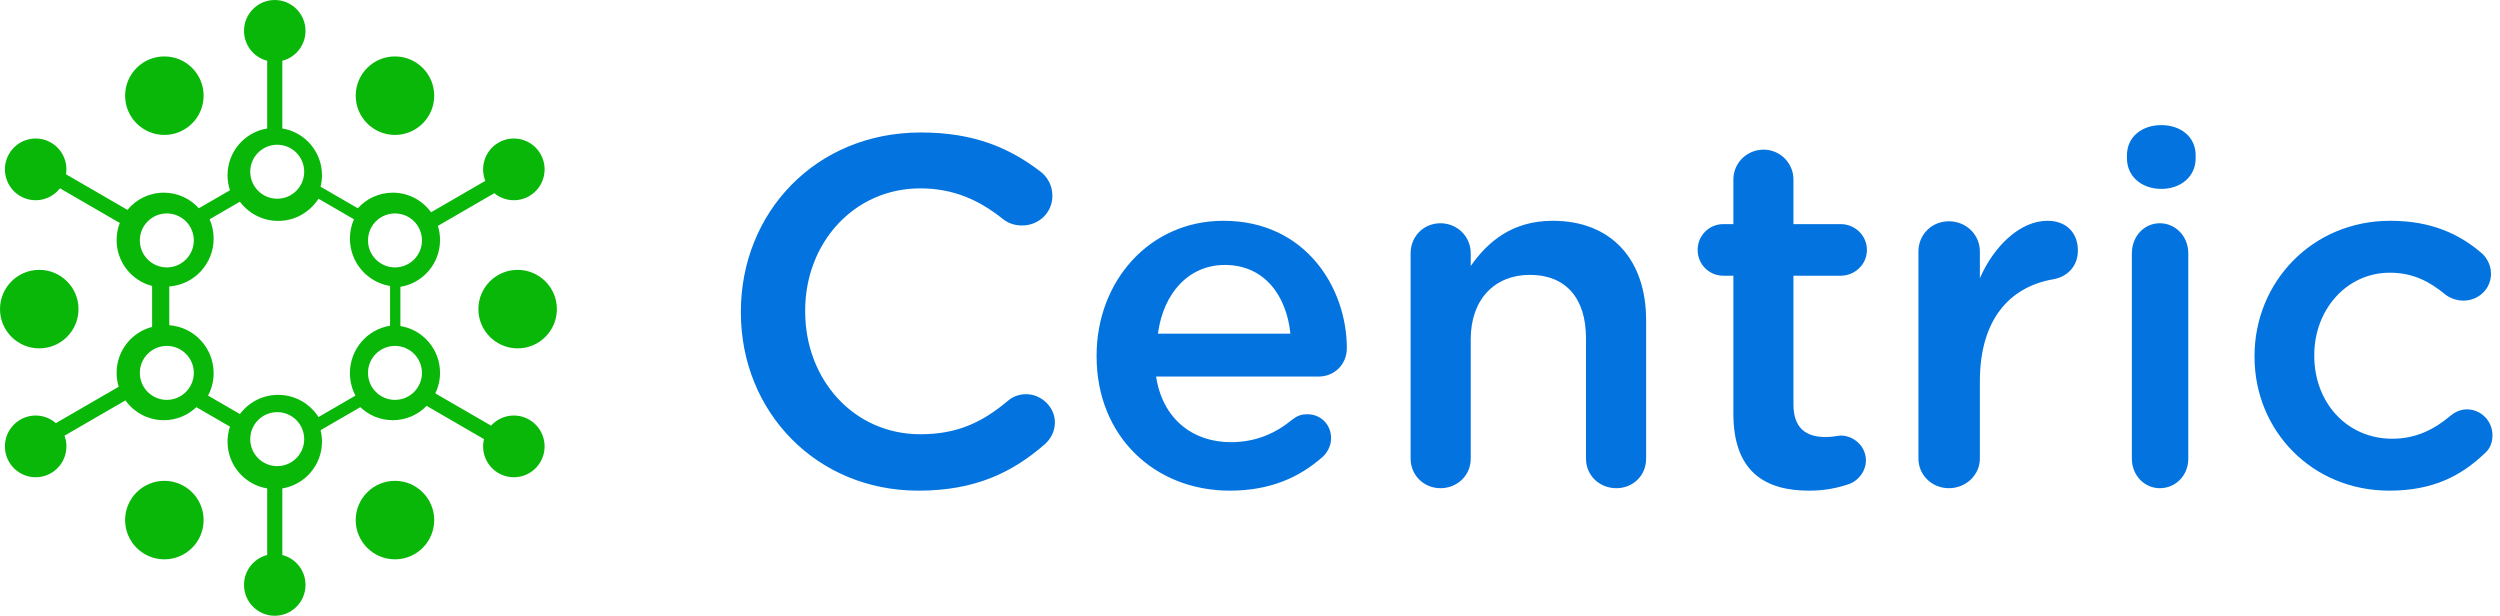 <svg width="203" height="50" viewBox="0 0 203 50" fill="none" xmlns="http://www.w3.org/2000/svg">
<g clip-path="url(#clip0_156_2)">
<path fill-rule="evenodd" clip-rule="evenodd" d="M22.311 0C23.69 0 24.808 1.121 24.808 2.505C24.808 3.676 24.008 4.659 22.926 4.934V10.432C24.751 10.727 26.145 12.315 26.145 14.23C26.145 14.551 26.106 14.864 26.032 15.162L27.723 16.141H27.725L29.054 16.911C29.755 16.134 30.77 15.645 31.897 15.645C33.175 15.645 34.306 16.273 35.003 17.236L39.408 14.685C38.951 13.546 39.387 12.215 40.477 11.583C41.671 10.891 43.198 11.302 43.888 12.5C44.578 13.698 44.169 15.231 42.974 15.923C42.046 16.46 40.919 16.332 40.138 15.687L37.073 17.463L35.556 18.341C35.67 18.705 35.731 19.091 35.731 19.492C35.731 21.407 34.337 22.995 32.512 23.29V26.474C34.337 26.77 35.731 28.358 35.731 30.272C35.731 30.871 35.595 31.438 35.351 31.943L37.073 32.94L39.876 34.564C40.648 33.707 41.937 33.476 42.974 34.078C44.169 34.769 44.578 36.301 43.888 37.5C43.199 38.698 41.672 39.109 40.477 38.417C39.494 37.848 39.043 36.709 39.299 35.656L34.642 32.958C33.946 33.674 32.973 34.12 31.897 34.12C30.874 34.12 29.945 33.718 29.257 33.063L27.725 33.95H27.723L26.032 34.93C26.106 35.228 26.145 35.541 26.145 35.862C26.145 37.776 24.751 39.364 22.926 39.66V45.066C24.008 45.341 24.808 46.324 24.808 47.494C24.808 48.878 23.69 50 22.311 50C20.932 50 19.814 48.878 19.814 47.494C19.814 46.324 20.614 45.341 21.696 45.066V39.66C19.871 39.364 18.476 37.776 18.476 35.862C18.476 35.436 18.546 35.026 18.673 34.643L17.478 33.95H17.476L15.944 33.063C15.256 33.718 14.327 34.12 13.303 34.12C12.019 34.12 10.882 33.485 10.186 32.512L5.849 35.024L5.238 35.378C5.655 36.502 5.215 37.797 4.145 38.417C2.95 39.109 1.423 38.698 0.733 37.5C0.044 36.301 0.453 34.769 1.647 34.078C2.596 33.528 3.755 33.674 4.537 34.358L5.234 33.955L9.638 31.403C9.528 31.046 9.469 30.666 9.469 30.272C9.469 28.478 10.694 26.97 12.351 26.545V23.22C10.694 22.795 9.469 21.287 9.469 19.492C9.469 19.004 9.56 18.536 9.726 18.106L4.867 15.291C4.114 16.265 2.741 16.556 1.647 15.923C0.453 15.231 0.044 13.698 0.734 12.5C1.423 11.302 2.95 10.891 4.145 11.583C5.068 12.118 5.522 13.155 5.361 14.152L5.849 14.435L10.348 17.041C11.052 16.189 12.114 15.645 13.303 15.645C14.431 15.645 15.445 16.134 16.146 16.911L17.476 16.141H17.478L18.673 15.449C18.546 15.066 18.476 14.655 18.476 14.23C18.476 12.315 19.871 10.727 21.696 10.432V4.934C20.614 4.659 19.814 3.676 19.814 2.505C19.814 1.121 20.932 0 22.311 0ZM31.673 23.221C29.824 22.922 28.413 21.313 28.413 19.372C28.413 18.815 28.529 18.285 28.74 17.805L27.448 17.056L25.862 16.136C25.172 17.219 23.963 17.938 22.587 17.938C21.316 17.938 20.189 17.325 19.48 16.378L18.312 17.055L17.021 17.805C17.231 18.285 17.348 18.815 17.348 19.372C17.348 21.43 15.758 23.117 13.745 23.261V26.408C15.758 26.552 17.348 28.238 17.348 30.297C17.348 30.956 17.184 31.578 16.896 32.123L18.313 32.944L19.48 33.621C20.189 32.675 21.316 32.062 22.587 32.062C23.963 32.062 25.172 32.781 25.862 33.864L27.448 32.945L28.864 32.123C28.576 31.578 28.413 30.956 28.413 30.297C28.413 28.356 29.824 26.747 31.673 26.448V23.221ZM42.032 21.912C43.792 21.912 45.219 23.34 45.219 25.1C45.219 26.86 43.792 28.287 42.032 28.287C40.272 28.287 38.845 26.86 38.845 25.1C38.845 23.34 40.272 21.912 42.032 21.912ZM32.072 39.044C33.832 39.044 35.259 40.471 35.259 42.231C35.259 43.991 33.832 45.418 32.072 45.418C30.311 45.418 28.884 43.991 28.884 42.231C28.884 40.471 30.311 39.044 32.072 39.044ZM13.347 39.044C15.107 39.044 16.534 40.471 16.534 42.231C16.534 43.991 15.107 45.418 13.347 45.418C11.587 45.418 10.159 43.991 10.159 42.231C10.159 40.471 11.587 39.044 13.347 39.044ZM3.187 21.912C4.948 21.912 6.375 23.34 6.375 25.1C6.375 26.86 4.948 28.287 3.187 28.287C1.427 28.287 0 26.86 0 25.1C0 23.34 1.427 21.912 3.187 21.912ZM13.347 4.582C15.107 4.582 16.534 6.008 16.534 7.769C16.534 9.529 15.107 10.956 13.347 10.956C11.587 10.956 10.159 9.529 10.159 7.769C10.159 6.008 11.587 4.582 13.347 4.582ZM32.072 4.582C33.832 4.582 35.259 6.008 35.259 7.769C35.259 9.529 33.832 10.956 32.072 10.956C30.311 10.956 28.884 9.529 28.884 7.769C28.884 6.008 30.311 4.582 32.072 4.582ZM13.717 26.397L13.574 26.392C13.622 26.392 13.67 26.394 13.717 26.397ZM13.545 28.088C14.756 28.088 15.737 29.068 15.737 30.279C15.737 31.489 14.756 32.47 13.545 32.47C12.336 32.47 11.355 31.489 11.355 30.279C11.355 29.068 12.336 28.088 13.545 28.088ZM22.51 33.466C23.72 33.466 24.701 34.447 24.701 35.658C24.701 36.868 23.72 37.849 22.51 37.849C21.299 37.849 20.319 36.868 20.319 35.658C20.319 34.447 21.299 33.466 22.51 33.466ZM32.072 28.088C33.282 28.088 34.263 29.068 34.263 30.279C34.263 31.489 33.282 32.47 32.072 32.47C30.862 32.47 29.881 31.489 29.881 30.279C29.881 29.068 30.862 28.088 32.072 28.088ZM34.263 19.522C34.263 20.732 33.282 21.713 32.072 21.713C30.862 21.713 29.881 20.732 29.881 19.522C29.881 18.312 30.862 17.331 32.072 17.331C33.282 17.331 34.263 18.312 34.263 19.522ZM20.319 13.944C20.319 12.734 21.299 11.753 22.51 11.753C23.72 11.753 24.701 12.734 24.701 13.944C24.701 15.154 23.72 16.136 22.51 16.136C21.299 16.136 20.319 15.154 20.319 13.944ZM13.574 23.409L13.717 23.404C13.67 23.407 13.622 23.409 13.574 23.409ZM13.545 17.331C14.756 17.331 15.737 18.312 15.737 19.522C15.737 20.732 14.756 21.713 13.545 21.713C12.336 21.713 11.355 20.732 11.355 19.522C11.355 18.312 12.336 17.331 13.545 17.331Z" fill="#09B709"/>
<path fill-rule="evenodd" clip-rule="evenodd" d="M74.568 39.841C79.141 39.841 82.177 38.395 84.848 36.064C85.293 35.663 85.657 35.06 85.657 34.297C85.657 33.051 84.564 32.007 83.31 32.007C82.703 32.007 82.177 32.248 81.812 32.57C79.748 34.297 77.725 35.261 74.73 35.261C69.306 35.261 65.38 30.802 65.38 25.299V25.218C65.38 19.715 69.347 15.296 74.73 15.296C77.441 15.296 79.546 16.26 81.489 17.827C81.812 18.068 82.298 18.309 82.986 18.309C84.362 18.309 85.455 17.265 85.455 15.899C85.455 15.015 85.01 14.332 84.484 13.93C82.015 12.042 79.141 10.757 74.77 10.757C66.19 10.757 60.159 17.305 60.159 25.299V25.379C60.159 33.453 66.311 39.841 74.568 39.841ZM94.024 27.092C94.46 23.801 96.524 21.514 99.462 21.514C102.637 21.514 104.463 23.962 104.781 27.092H94.024ZM107.446 37.056C107.805 36.699 108.085 36.182 108.085 35.585C108.085 34.472 107.247 33.637 106.169 33.637C105.61 33.637 105.29 33.796 104.931 34.074C103.574 35.188 101.977 35.904 99.942 35.904C96.828 35.904 94.393 33.995 93.874 30.574H107.087C108.324 30.574 109.363 29.62 109.363 28.268C109.363 23.416 106.049 17.928 99.343 17.928C93.315 17.928 89.044 22.86 89.044 28.864V28.944C89.044 35.426 93.754 39.841 99.862 39.841C103.135 39.841 105.53 38.767 107.446 37.056ZM114.542 37.246C114.542 38.603 115.631 39.641 116.962 39.641C118.334 39.641 119.423 38.603 119.423 37.246V27.547C119.423 24.274 121.4 22.319 124.224 22.319C127.129 22.319 128.783 24.195 128.783 27.468V37.246C128.783 38.603 129.873 39.641 131.244 39.641C132.617 39.641 133.665 38.603 133.665 37.246V25.991C133.665 21.121 130.881 17.928 126.08 17.928C122.772 17.928 120.795 19.644 119.423 21.6V20.562C119.423 19.205 118.334 18.128 116.962 18.128C115.591 18.128 114.542 19.205 114.542 20.562V37.246ZM146.877 39.841C148.167 39.841 149.175 39.639 150.223 39.277C150.908 38.994 151.513 38.269 151.513 37.382C151.513 36.254 150.545 35.367 149.457 35.367C149.296 35.367 148.812 35.488 148.248 35.488C146.595 35.488 145.628 34.722 145.628 32.828V22.389H149.457C150.626 22.389 151.594 21.462 151.594 20.293C151.594 19.124 150.626 18.197 149.457 18.197H145.628V14.57C145.628 13.24 144.54 12.151 143.209 12.151C141.839 12.151 140.751 13.24 140.751 14.57V18.197H139.945C138.776 18.197 137.849 19.124 137.849 20.293C137.849 21.462 138.776 22.389 139.945 22.389H140.751V33.594C140.751 38.269 143.29 39.841 146.877 39.841ZM155.777 37.229C155.777 38.596 156.89 39.641 158.251 39.641C159.653 39.641 160.766 38.556 160.766 37.229V30.956C160.766 25.93 163.2 23.276 166.746 22.673C167.859 22.472 168.725 21.627 168.725 20.341C168.725 18.934 167.818 17.928 166.251 17.928C164.065 17.928 161.921 19.938 160.766 22.593V20.421C160.766 19.054 159.653 17.968 158.251 17.968C156.849 17.968 155.777 19.054 155.777 20.421V37.229ZM172.709 12.853C172.709 14.344 173.922 15.339 175.498 15.339C177.074 15.339 178.287 14.344 178.287 12.853V12.604C178.287 11.112 177.074 10.159 175.498 10.159C173.922 10.159 172.709 11.112 172.709 12.604V12.853ZM173.108 37.246C173.108 38.603 174.13 39.641 175.38 39.641C176.667 39.641 177.689 38.603 177.689 37.246V20.562C177.689 19.205 176.667 18.128 175.38 18.128C174.092 18.128 173.108 19.205 173.108 20.562V37.246ZM194.012 39.841C197.539 39.841 199.824 38.647 201.709 36.858C202.15 36.5 202.39 35.983 202.39 35.347C202.39 34.193 201.468 33.239 200.306 33.239C199.744 33.239 199.264 33.517 198.983 33.756C197.66 34.87 196.177 35.625 194.253 35.625C190.525 35.625 187.919 32.642 187.919 28.904V28.824C187.919 25.166 190.525 22.144 194.052 22.144C195.976 22.144 197.339 22.899 198.582 23.933C198.902 24.172 199.424 24.41 200.025 24.41C201.268 24.41 202.27 23.456 202.27 22.223C202.27 21.428 201.829 20.831 201.508 20.553C199.704 19.002 197.419 17.928 194.092 17.928C187.718 17.928 183.068 22.939 183.068 28.904V28.984C183.068 34.949 187.718 39.841 194.012 39.841Z" fill="#0373DF"/>
</g>
<defs>
<clipPath id="clip0_156_2">
<rect width="202.39" height="50" fill="white"/>
</clipPath>
</defs>
</svg>
